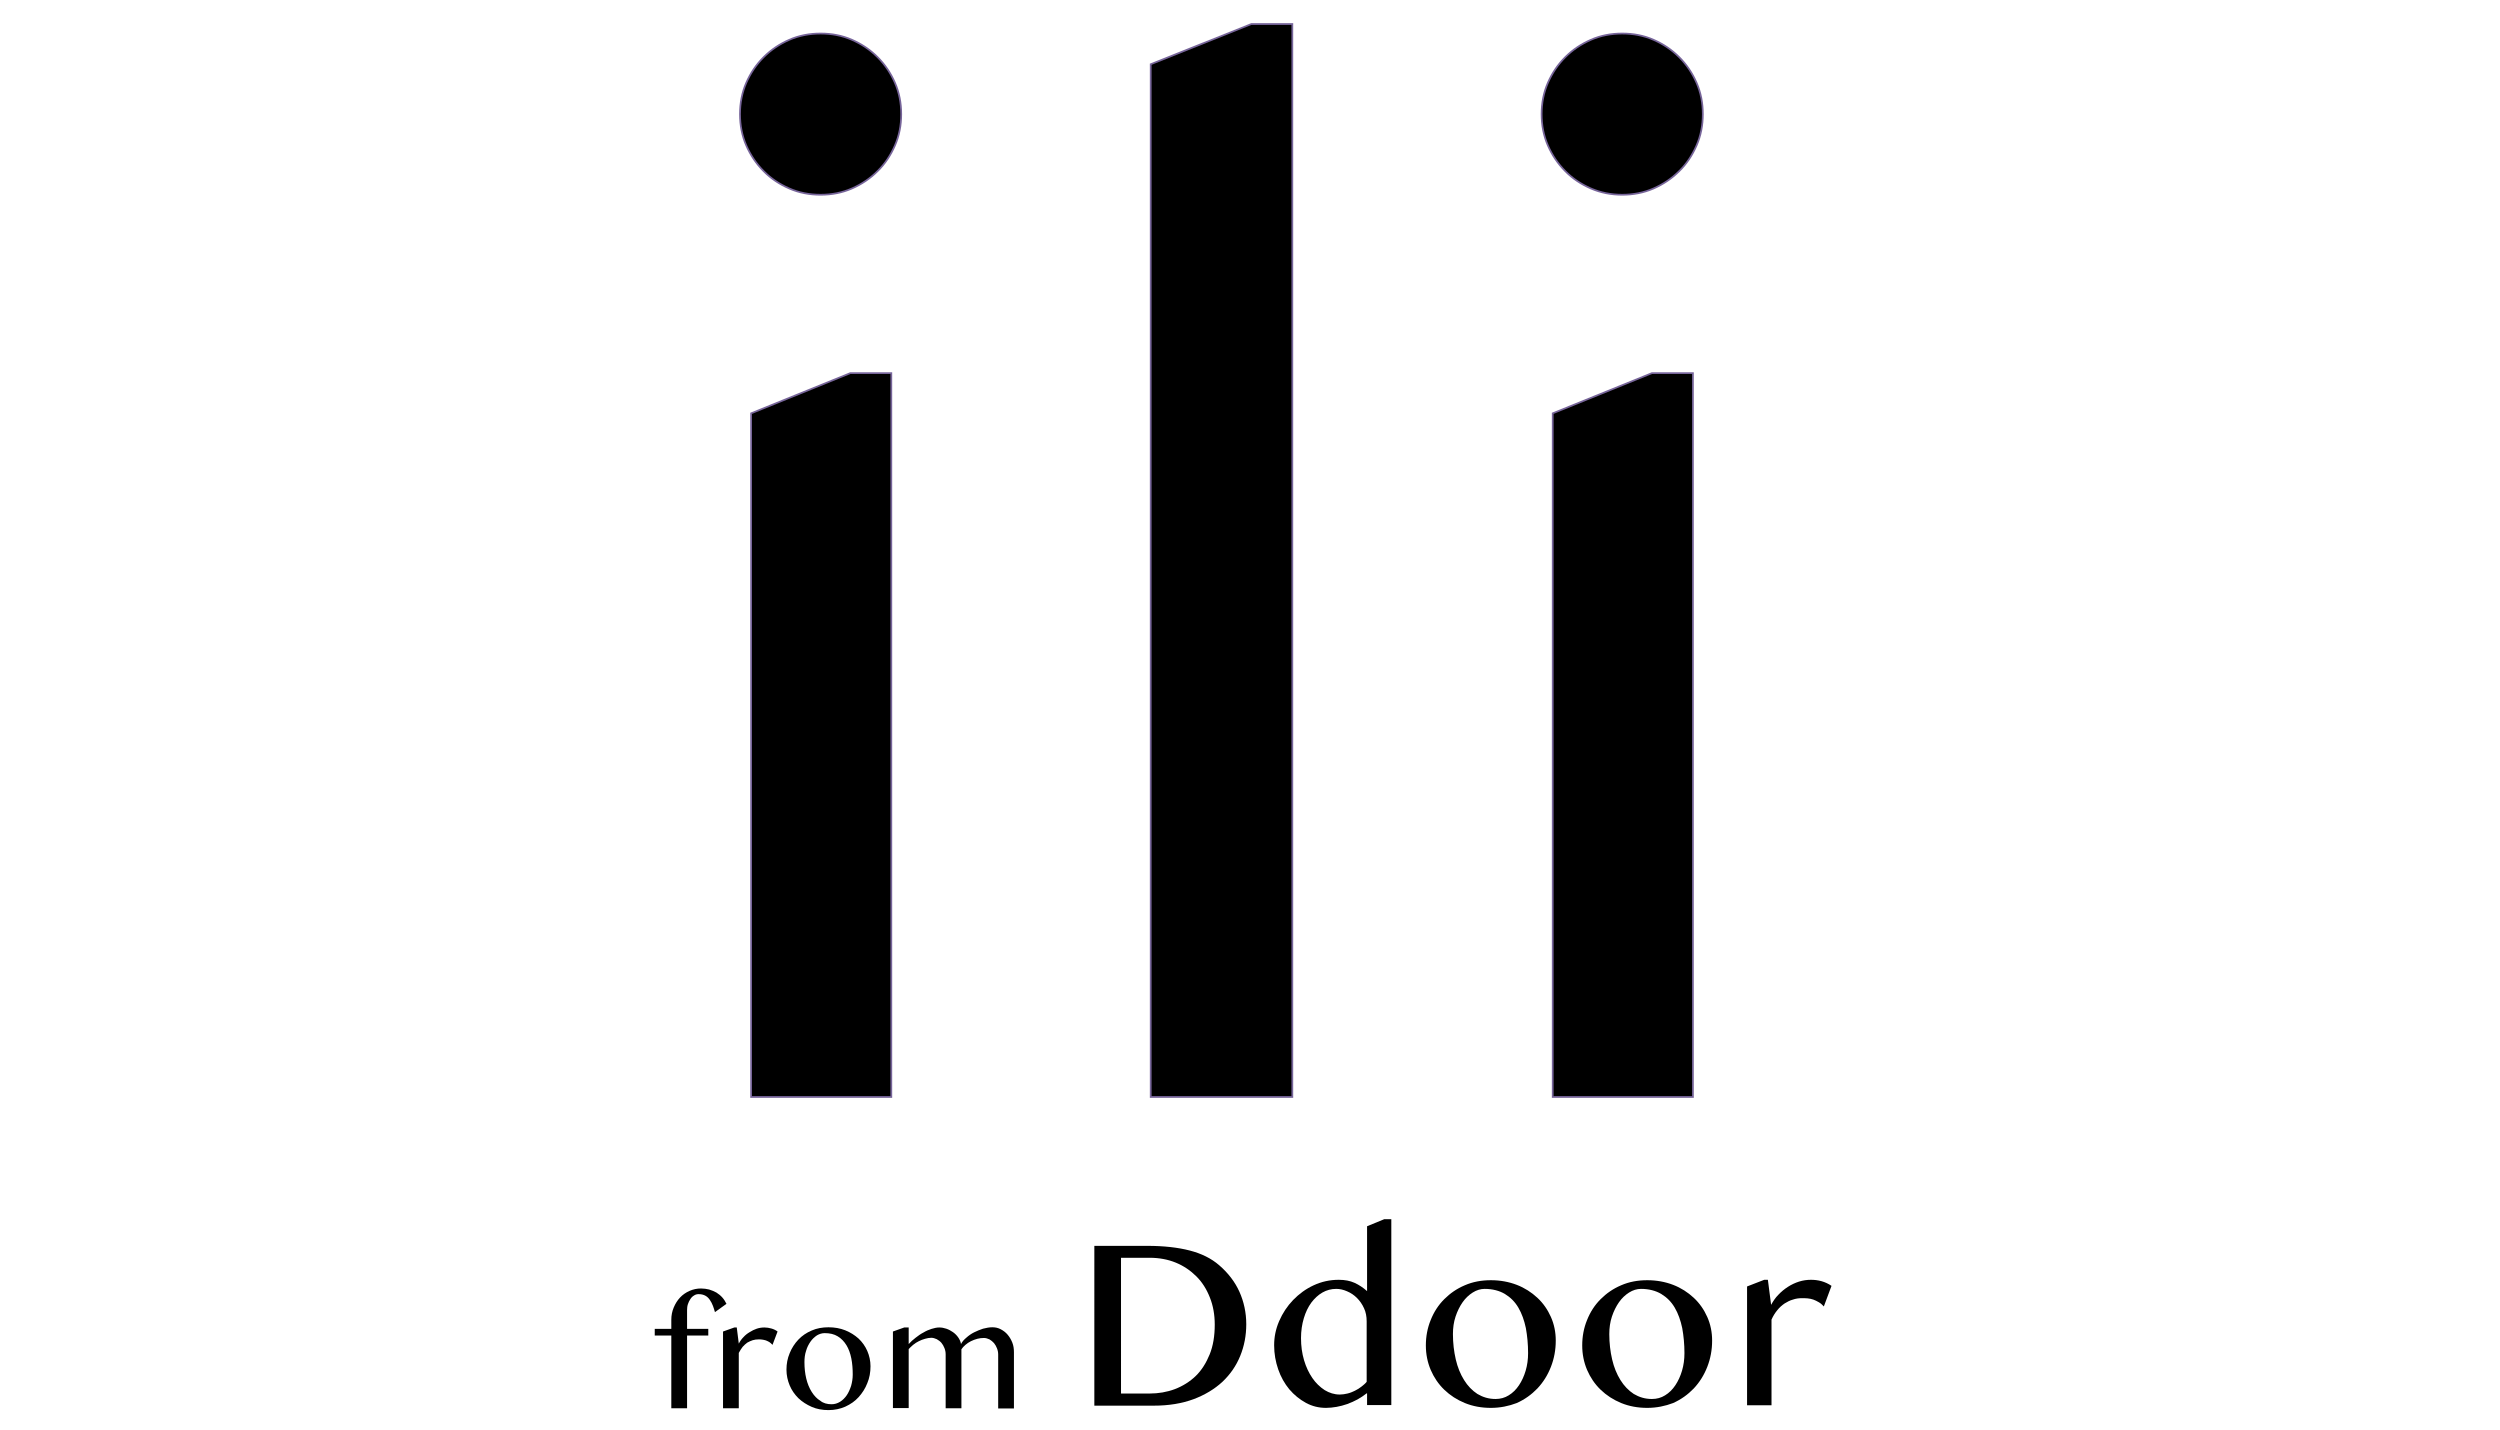<?xml version="1.0" encoding="utf-8"?>
<!-- Generator: Adobe Illustrator 27.9.0, SVG Export Plug-In . SVG Version: 6.00 Build 0)  -->
<svg version="1.1" id="レイヤー_1" xmlns="http://www.w3.org/2000/svg" xmlns:xlink="http://www.w3.org/1999/xlink" x="0px"
	 y="0px" viewBox="0 0 1237.5 708" style="enable-background:new 0 0 1237.5 708;" xml:space="preserve">
<style type="text/css">
	.st0{display:none;fill:#FFFFFF;stroke:#FFFFFF;stroke-width:0.29;stroke-miterlimit:10;}
	.st1{stroke:#77659A;stroke-width:0.87;stroke-miterlimit:10;}
	.st2{display:none;fill:#736192;stroke:#736192;stroke-width:0.29;stroke-miterlimit:10;}
</style>
<rect x="-0.1" y="0.2" class="st0" width="1237.5" height="707.9"/>
<g>
	<path class="st1" d="M366.3,56.5c0-5.5,1-10.7,3.1-15.5c2.1-4.8,4.9-9,8.6-12.7c3.7-3.7,7.9-6.5,12.7-8.6c4.8-2.1,10-3.1,15.5-3.1
		s10.7,1,15.5,3.1c4.8,2.1,9,4.9,12.7,8.6c3.7,3.7,6.5,7.9,8.6,12.7c2.1,4.8,3.1,10,3.1,15.5c0,5.5-1,10.7-3.1,15.5
		c-2.1,4.8-4.9,9.1-8.6,12.7c-3.7,3.7-7.9,6.5-12.7,8.6s-10,3.1-15.5,3.1s-10.7-1-15.5-3.1c-4.8-2.1-9.1-4.9-12.7-8.6
		c-3.7-3.7-6.5-7.9-8.6-12.7C367.3,67.2,366.3,62,366.3,56.5z M371.8,204.6l49.1-19.9h20.3V543h-69.4V204.6z"/>
	<path class="st1" d="M639.7,543h-70.1V31.8l49.8-19.9h20.3V543z"/>
	<path class="st1" d="M763.1,56.5c0-5.5,1-10.7,3.1-15.5c2.1-4.8,4.9-9,8.6-12.7c3.7-3.7,7.9-6.5,12.7-8.6c4.8-2.1,10-3.1,15.5-3.1
		c5.5,0,10.7,1,15.5,3.1c4.8,2.1,9,4.9,12.7,8.6c3.7,3.7,6.5,7.9,8.6,12.7c2.1,4.8,3.1,10,3.1,15.5c0,5.5-1,10.7-3.1,15.5
		c-2.1,4.8-4.9,9.1-8.6,12.7c-3.7,3.7-7.9,6.5-12.7,8.6c-4.8,2.1-10,3.1-15.5,3.1c-5.5,0-10.6-1-15.5-3.1c-4.8-2.1-9.1-4.9-12.7-8.6
		c-3.7-3.7-6.5-7.9-8.6-12.7C764.1,67.2,763.1,62,763.1,56.5z M768.6,204.6l49.1-19.9H838V543h-69.4V204.6z"/>
</g>
<g>
	<path d="M541.7,616.7H568c8.1,0,15.1,0.8,20.9,2.3c5.8,1.5,10.7,3.9,14.6,7.3c4.4,3.8,7.8,8.2,10,13.1c2.2,4.9,3.4,10.3,3.4,16.1
		c0,5.6-1,10.8-3,15.7c-2,4.9-4.9,9.1-8.8,12.8c-3.9,3.6-8.7,6.5-14.3,8.6c-5.7,2.1-12.2,3.2-19.6,3.2h-29.5V616.7z M554.9,689.8
		h14.1c4.4,0,8.6-0.7,12.6-2.2c3.9-1.5,7.4-3.7,10.3-6.5s5.2-6.5,6.9-10.7c1.7-4.2,2.5-9.1,2.5-14.7c0-4.9-0.8-9.4-2.4-13.4
		c-1.6-4.1-3.8-7.6-6.7-10.5c-2.9-2.9-6.3-5.2-10.2-6.8c-3.9-1.6-8.3-2.4-12.9-2.4h-14.2V689.8z"/>
	<path d="M676.5,689.7c-1.4,1.1-2.9,2.1-4.5,3c-1.6,0.9-3.3,1.6-5.1,2.3c-1.8,0.6-3.5,1.1-5.3,1.4c-1.8,0.3-3.5,0.5-5.2,0.5
		c-3.6,0-6.9-0.8-10-2.5c-3.1-1.7-5.8-3.9-8.2-6.7c-2.3-2.8-4.2-6.1-5.5-9.9c-1.3-3.8-2-7.7-2-11.9c0-4.1,0.8-8.1,2.5-12
		c1.7-3.9,4-7.4,6.9-10.4c2.9-3,6.3-5.5,10.2-7.3c3.9-1.8,8-2.7,12.4-2.7c3,0,5.6,0.5,7.8,1.5c2.2,1,4.3,2.4,6.2,4.1V607l8.5-3.5
		h3.5v92h-12V689.7z M676.5,654.1c0-2.4-0.4-4.6-1.3-6.5c-0.9-2-2.1-3.7-3.5-5.1c-1.4-1.4-3-2.5-4.9-3.3c-1.8-0.8-3.6-1.2-5.4-1.2
		c-2.4,0-4.7,0.6-6.8,1.8c-2.1,1.2-3.9,2.9-5.5,5c-1.6,2.2-2.8,4.7-3.7,7.7c-0.9,3-1.4,6.3-1.4,9.9c0,3.9,0.5,7.5,1.5,10.9
		c1,3.4,2.4,6.3,4.1,8.8c1.7,2.5,3.8,4.5,6.1,6c2.3,1.4,4.8,2.2,7.5,2.2c1.3,0,2.5-0.2,3.8-0.5c1.3-0.3,2.5-0.8,3.7-1.4
		c1.2-0.6,2.2-1.2,3.2-2c1-0.8,1.9-1.5,2.6-2.4V654.1z"/>
	<path d="M738,696.9c-4.7,0-9-0.8-12.9-2.4c-3.9-1.6-7.3-3.8-10.2-6.6s-5.1-6.1-6.7-9.8c-1.6-3.8-2.4-7.8-2.4-12.1
		c0-4.5,0.8-8.7,2.4-12.6c1.6-4,3.8-7.4,6.7-10.3c2.9-2.9,6.2-5.2,10.2-6.9c3.9-1.7,8.2-2.5,12.9-2.5c4.6,0,8.9,0.8,12.8,2.3
		c3.9,1.5,7.3,3.7,10.2,6.4s5.1,5.9,6.7,9.5c1.6,3.6,2.4,7.5,2.4,11.7c0,4.6-0.8,8.9-2.4,13c-1.6,4.1-3.8,7.6-6.7,10.7
		c-2.9,3-6.2,5.4-10.2,7.2C746.9,696,742.6,696.9,738,696.9z M740.3,692.5c2.4,0,4.6-0.6,6.5-1.8c2-1.2,3.7-2.9,5.1-5
		c1.4-2.1,2.5-4.5,3.3-7.2c0.8-2.7,1.2-5.6,1.2-8.7c0-4.4-0.4-8.5-1.1-12.4c-0.8-3.8-2-7.2-3.7-10.1c-1.7-2.9-3.9-5.1-6.7-6.8
		c-2.7-1.6-6.1-2.5-10-2.5c-2,0-4,0.6-5.9,1.8c-1.9,1.2-3.6,2.8-5,4.8c-1.4,2-2.6,4.4-3.5,7.1c-0.9,2.7-1.3,5.6-1.3,8.7
		c0,4.4,0.5,8.6,1.4,12.5c0.9,3.9,2.3,7.3,4.1,10.2c1.8,2.9,4,5.2,6.6,6.9C734,691.6,736.9,692.5,740.3,692.5z"/>
	<path d="M815.4,696.9c-4.7,0-9-0.8-12.9-2.4c-3.9-1.6-7.3-3.8-10.2-6.6s-5.1-6.1-6.7-9.8c-1.6-3.8-2.4-7.8-2.4-12.1
		c0-4.5,0.8-8.7,2.4-12.6c1.6-4,3.8-7.4,6.7-10.3c2.9-2.9,6.2-5.2,10.2-6.9c3.9-1.7,8.2-2.5,12.9-2.5c4.6,0,8.9,0.8,12.8,2.3
		c3.9,1.5,7.3,3.7,10.2,6.4s5.1,5.9,6.7,9.5c1.6,3.6,2.4,7.5,2.4,11.7c0,4.6-0.8,8.9-2.4,13c-1.6,4.1-3.8,7.6-6.7,10.7
		c-2.9,3-6.2,5.4-10.2,7.2C824.3,696,820,696.9,815.4,696.9z M817.7,692.5c2.4,0,4.6-0.6,6.5-1.8c2-1.2,3.7-2.9,5.1-5
		c1.4-2.1,2.5-4.5,3.3-7.2c0.8-2.7,1.2-5.6,1.2-8.7c0-4.4-0.4-8.5-1.1-12.4c-0.8-3.8-2-7.2-3.7-10.1c-1.7-2.9-3.9-5.1-6.7-6.8
		c-2.7-1.6-6.1-2.5-10-2.5c-2,0-4,0.6-5.9,1.8c-1.9,1.2-3.6,2.8-5,4.8c-1.4,2-2.6,4.4-3.5,7.1c-0.9,2.7-1.3,5.6-1.3,8.7
		c0,4.4,0.5,8.6,1.4,12.5c0.9,3.9,2.3,7.3,4.1,10.2c1.8,2.9,4,5.2,6.6,6.9C811.4,691.6,814.3,692.5,817.7,692.5z"/>
	<path d="M873.3,633.5h1.8l1.6,12.4c1-1.8,2.1-3.5,3.6-5c1.4-1.5,3-2.8,4.7-3.9c1.7-1.1,3.6-2,5.5-2.6s3.9-0.9,5.9-0.9
		c1.8,0,3.5,0.2,5.3,0.7c1.7,0.5,3.3,1.2,4.9,2.3l-3.8,10.2c-0.8-0.9-1.6-1.6-2.5-2.1c-0.9-0.5-1.8-1-2.7-1.3
		c-0.9-0.3-1.8-0.5-2.8-0.6c-1-0.1-1.9-0.1-2.9-0.1c-1.5,0-3,0.2-4.4,0.7c-1.5,0.4-2.8,1.1-4.1,1.9c-1.3,0.9-2.5,1.9-3.6,3.3
		c-1.1,1.3-2.1,2.9-2.9,4.7v42.4h-12.1v-58.8L873.3,633.5z"/>
</g>
<g>
	<path d="M345.8,640.6c-0.8,0-1.6,0.2-2.3,0.7c-0.7,0.4-1.3,1-1.8,1.8c-0.5,0.7-0.9,1.6-1.2,2.5c-0.3,0.9-0.4,1.9-0.4,2.9v9.3h10.5
		v3.3h-10.5v36h-7.8v-36h-8.2v-3.3h8.2v-4.5c0-2.2,0.4-4.2,1.2-6.1c0.8-1.9,1.8-3.5,3.1-4.9c1.3-1.4,2.9-2.5,4.7-3.3
		c1.8-0.8,3.7-1.2,5.7-1.2c1.4,0,2.7,0.2,4,0.5c1.3,0.4,2.5,0.9,3.6,1.5c1.1,0.7,2.1,1.5,2.9,2.4c0.9,1,1.5,2,2.1,3.2l-5.7,4.1
		c-0.3-1-0.6-2.1-1-3.1c-0.4-1.1-0.9-2-1.5-2.9c-0.6-0.9-1.3-1.6-2.2-2.1C348.3,640.9,347.2,640.6,345.8,640.6z"/>
	<path d="M363.5,657.1h1.2l1,8c0.6-1.2,1.4-2.3,2.3-3.2c0.9-1,1.9-1.8,3.1-2.5c1.1-0.7,2.3-1.3,3.5-1.7c1.2-0.4,2.5-0.6,3.8-0.6
		c1.2,0,2.3,0.2,3.4,0.5c1.1,0.3,2.2,0.8,3.1,1.5l-2.5,6.6c-0.5-0.6-1.1-1-1.6-1.4c-0.6-0.3-1.1-0.6-1.7-0.8
		c-0.6-0.2-1.2-0.3-1.8-0.4c-0.6-0.1-1.2-0.1-1.8-0.1c-1,0-1.9,0.1-2.9,0.4c-0.9,0.3-1.8,0.7-2.7,1.2c-0.8,0.6-1.6,1.3-2.3,2.1
		c-0.7,0.9-1.3,1.9-1.9,3v27.4h-7.8v-38L363.5,657.1z"/>
	<path d="M410.1,698c-3,0-5.8-0.5-8.3-1.6c-2.5-1.1-4.7-2.5-6.6-4.3c-1.8-1.8-3.3-3.9-4.3-6.3c-1-2.4-1.6-5-1.6-7.8
		c0-2.9,0.5-5.6,1.6-8.2c1-2.5,2.5-4.8,4.3-6.7c1.8-1.9,4-3.4,6.6-4.5c2.5-1.1,5.3-1.6,8.3-1.6c3,0,5.8,0.5,8.3,1.5
		c2.5,1,4.7,2.4,6.6,4.1c1.8,1.7,3.3,3.8,4.3,6.1c1,2.3,1.6,4.9,1.6,7.6c0,3-0.5,5.8-1.6,8.4c-1,2.6-2.5,4.9-4.3,6.9
		c-1.8,2-4,3.5-6.6,4.7C415.9,697.4,413.1,698,410.1,698z M411.6,695.1c1.5,0,2.9-0.4,4.2-1.2c1.3-0.8,2.4-1.9,3.3-3.2
		c0.9-1.3,1.6-2.9,2.2-4.7c0.5-1.8,0.8-3.6,0.8-5.6c0-2.8-0.2-5.5-0.7-8c-0.5-2.5-1.3-4.7-2.4-6.5c-1.1-1.8-2.5-3.3-4.3-4.4
		c-1.8-1.1-3.9-1.6-6.5-1.6c-1.3,0-2.6,0.4-3.8,1.1c-1.2,0.8-2.3,1.8-3.2,3.1c-0.9,1.3-1.7,2.8-2.2,4.6c-0.6,1.8-0.8,3.6-0.8,5.6
		c0,2.9,0.3,5.6,0.9,8.1c0.6,2.5,1.5,4.7,2.7,6.6c1.2,1.9,2.6,3.4,4.3,4.4C407.5,694.6,409.5,695.1,411.6,695.1z"/>
	<path d="M447.6,657.1h2.2v8.2c1-1.1,2.1-2.1,3.4-3.1c1.3-1,2.5-1.9,3.9-2.6c1.3-0.8,2.7-1.4,4-1.8c1.3-0.4,2.6-0.7,3.8-0.7
		c1.2,0,2.3,0.2,3.5,0.6c1.2,0.4,2.3,1,3.3,1.7c1,0.7,1.9,1.6,2.6,2.6c0.7,1,1.2,2.1,1.4,3.3c0.6-1.2,1.5-2.2,2.7-3.2
		c1.1-1,2.4-1.9,3.8-2.6c1.4-0.7,2.9-1.3,4.4-1.8c1.6-0.4,3.1-0.7,4.6-0.7s2.9,0.3,4.2,1c1.3,0.7,2.4,1.5,3.4,2.7s1.7,2.4,2.3,3.9
		c0.6,1.5,0.8,3.1,0.8,4.8v27.8h-7.8v-26.7c0-1.1-0.2-2.1-0.6-3.1c-0.4-1-0.9-1.9-1.5-2.6c-0.6-0.7-1.4-1.3-2.2-1.8
		c-0.9-0.4-1.8-0.7-2.7-0.7c-1.1,0-2.2,0.1-3.3,0.4c-1.1,0.3-2.2,0.7-3.2,1.2c-1,0.5-1.9,1.1-2.7,1.8c-0.8,0.7-1.5,1.4-2,2.2v29.2
		h-7.8v-26.7c0-1.1-0.2-2.1-0.6-3.1c-0.4-1-0.9-1.9-1.5-2.6c-0.6-0.7-1.4-1.3-2.3-1.8c-0.9-0.4-1.8-0.7-2.7-0.7c-1,0-2,0.2-3.1,0.5
		c-1.1,0.3-2.1,0.7-3.1,1.2c-1,0.5-2,1.1-2.8,1.8s-1.6,1.4-2.2,2.1v29.2H442v-37.9L447.6,657.1z"/>
</g>
<polygon class="st2" points="-0.1,436.3 -0.1,354.2 -0.1,272.1 71,313.1 142.1,354.2 71,395.3 "/>
</svg>

